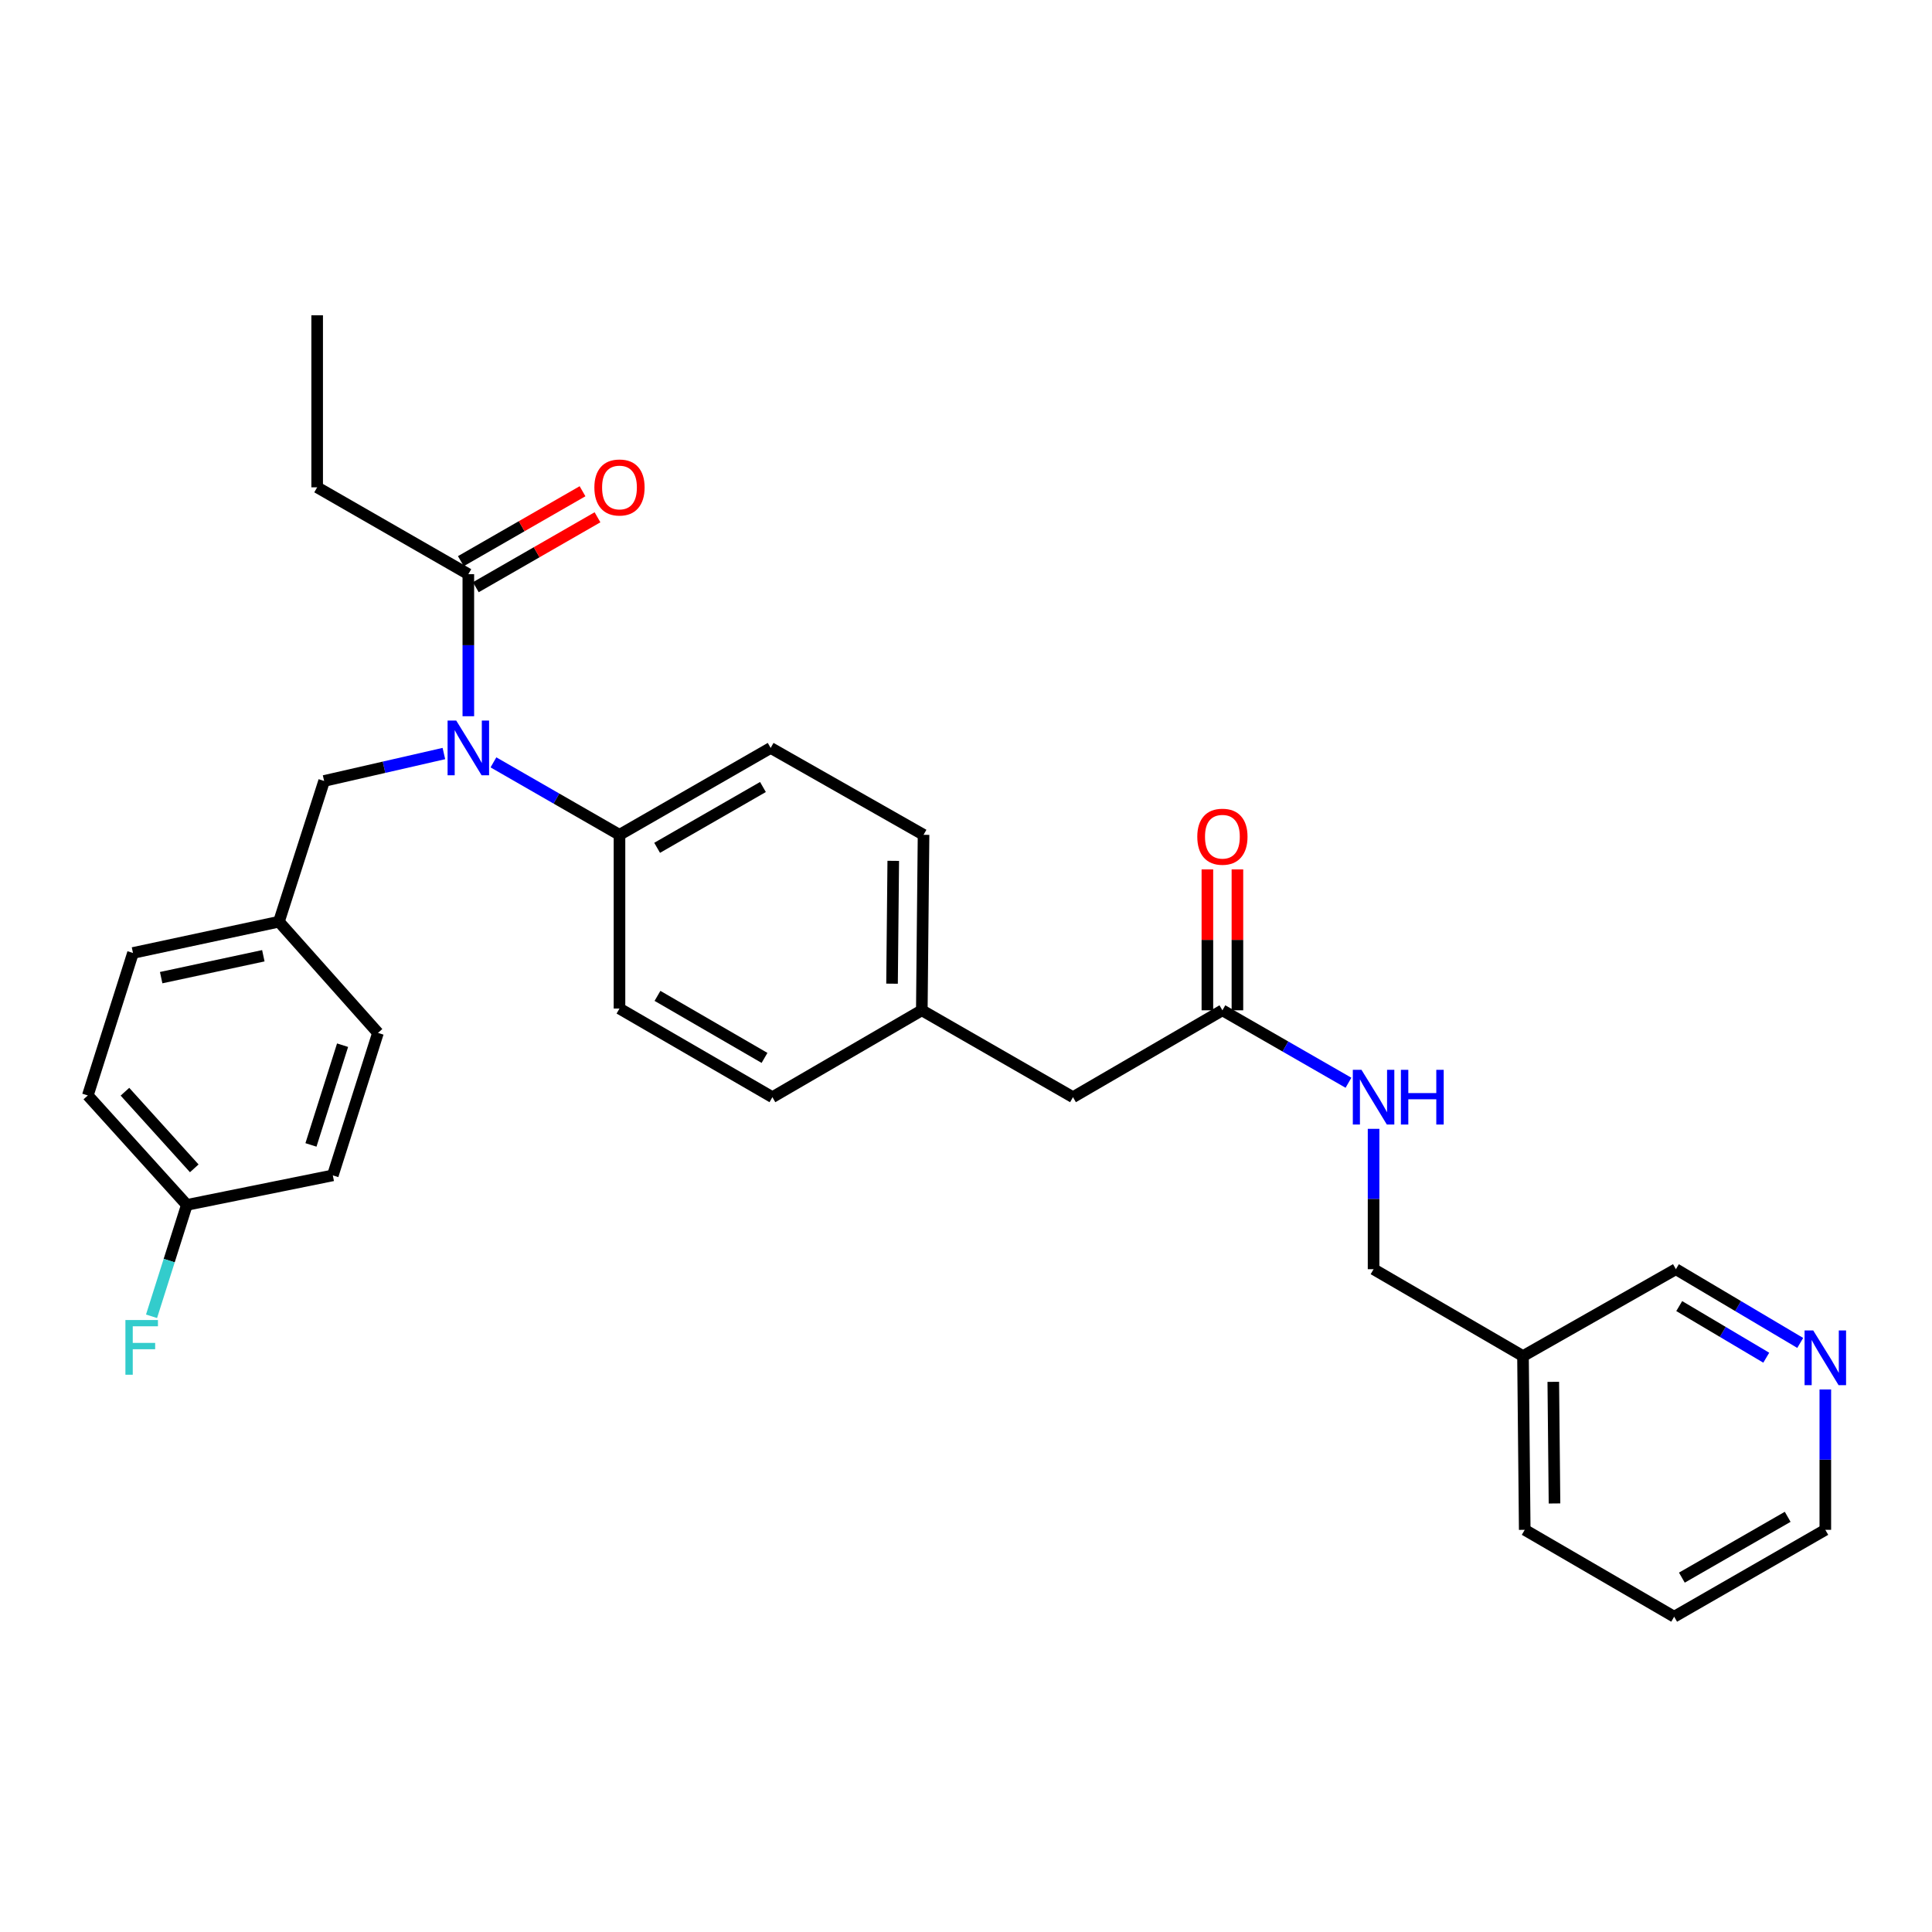<?xml version='1.0' encoding='iso-8859-1'?>
<svg version='1.1' baseProfile='full'
              xmlns='http://www.w3.org/2000/svg'
                      xmlns:rdkit='http://www.rdkit.org/xml'
                      xmlns:xlink='http://www.w3.org/1999/xlink'
                  xml:space='preserve'
width='1000px' height='1000px' viewBox='0 0 1000 1000'>
<!-- END OF HEADER -->
<rect style='opacity:1.0;fill:#FFFFFF;stroke:none' width='1000' height='1000' x='0' y='0'> </rect>
<path class='bond-0' d='M 866.546,836.803 L 944.783,791.833' style='fill:none;fill-rule:evenodd;stroke:#000000;stroke-width:6px;stroke-linecap:butt;stroke-linejoin:miter;stroke-opacity:1' />
<path class='bond-0' d='M 870.534,816.58 L 925.3,785.101' style='fill:none;fill-rule:evenodd;stroke:#000000;stroke-width:6px;stroke-linecap:butt;stroke-linejoin:miter;stroke-opacity:1' />
<path class='bond-1' d='M 866.546,836.803 L 789.198,791.833' style='fill:none;fill-rule:evenodd;stroke:#000000;stroke-width:6px;stroke-linecap:butt;stroke-linejoin:miter;stroke-opacity:1' />
<path class='bond-2' d='M 632.714,522.93 L 665.339,541.68' style='fill:none;fill-rule:evenodd;stroke:#000000;stroke-width:6px;stroke-linecap:butt;stroke-linejoin:miter;stroke-opacity:1' />
<path class='bond-2' d='M 665.339,541.68 L 697.964,560.43' style='fill:none;fill-rule:evenodd;stroke:#0000FF;stroke-width:6px;stroke-linecap:butt;stroke-linejoin:miter;stroke-opacity:1' />
<path class='bond-3' d='M 640.487,522.93 L 640.487,486.468' style='fill:none;fill-rule:evenodd;stroke:#000000;stroke-width:6px;stroke-linecap:butt;stroke-linejoin:miter;stroke-opacity:1' />
<path class='bond-3' d='M 640.487,486.468 L 640.487,450.007' style='fill:none;fill-rule:evenodd;stroke:#FF0000;stroke-width:6px;stroke-linecap:butt;stroke-linejoin:miter;stroke-opacity:1' />
<path class='bond-3' d='M 624.942,522.93 L 624.942,486.468' style='fill:none;fill-rule:evenodd;stroke:#000000;stroke-width:6px;stroke-linecap:butt;stroke-linejoin:miter;stroke-opacity:1' />
<path class='bond-3' d='M 624.942,486.468 L 624.942,450.007' style='fill:none;fill-rule:evenodd;stroke:#FF0000;stroke-width:6px;stroke-linecap:butt;stroke-linejoin:miter;stroke-opacity:1' />
<path class='bond-4' d='M 632.714,522.93 L 555.375,567.9' style='fill:none;fill-rule:evenodd;stroke:#000000;stroke-width:6px;stroke-linecap:butt;stroke-linejoin:miter;stroke-opacity:1' />
<path class='bond-5' d='M 710.96,584.285 L 710.96,620.609' style='fill:none;fill-rule:evenodd;stroke:#0000FF;stroke-width:6px;stroke-linecap:butt;stroke-linejoin:miter;stroke-opacity:1' />
<path class='bond-5' d='M 710.96,620.609 L 710.96,656.933' style='fill:none;fill-rule:evenodd;stroke:#000000;stroke-width:6px;stroke-linecap:butt;stroke-linejoin:miter;stroke-opacity:1' />
<path class='bond-6' d='M 944.783,791.833 L 944.783,755.51' style='fill:none;fill-rule:evenodd;stroke:#000000;stroke-width:6px;stroke-linecap:butt;stroke-linejoin:miter;stroke-opacity:1' />
<path class='bond-6' d='M 944.783,755.51 L 944.783,719.186' style='fill:none;fill-rule:evenodd;stroke:#0000FF;stroke-width:6px;stroke-linecap:butt;stroke-linejoin:miter;stroke-opacity:1' />
<path class='bond-7' d='M 164.162,252.238 L 164.162,163.197' style='fill:none;fill-rule:evenodd;stroke:#000000;stroke-width:6px;stroke-linecap:butt;stroke-linejoin:miter;stroke-opacity:1' />
<path class='bond-8' d='M 164.162,252.238 L 242.408,297.199' style='fill:none;fill-rule:evenodd;stroke:#000000;stroke-width:6px;stroke-linecap:butt;stroke-linejoin:miter;stroke-opacity:1' />
<path class='bond-9' d='M 229.754,390.028 L 198.759,397.125' style='fill:none;fill-rule:evenodd;stroke:#0000FF;stroke-width:6px;stroke-linecap:butt;stroke-linejoin:miter;stroke-opacity:1' />
<path class='bond-9' d='M 198.759,397.125 L 167.764,404.222' style='fill:none;fill-rule:evenodd;stroke:#000000;stroke-width:6px;stroke-linecap:butt;stroke-linejoin:miter;stroke-opacity:1' />
<path class='bond-10' d='M 242.408,370.722 L 242.408,333.961' style='fill:none;fill-rule:evenodd;stroke:#0000FF;stroke-width:6px;stroke-linecap:butt;stroke-linejoin:miter;stroke-opacity:1' />
<path class='bond-10' d='M 242.408,333.961 L 242.408,297.199' style='fill:none;fill-rule:evenodd;stroke:#000000;stroke-width:6px;stroke-linecap:butt;stroke-linejoin:miter;stroke-opacity:1' />
<path class='bond-11' d='M 255.404,394.6 L 288.025,413.35' style='fill:none;fill-rule:evenodd;stroke:#0000FF;stroke-width:6px;stroke-linecap:butt;stroke-linejoin:miter;stroke-opacity:1' />
<path class='bond-11' d='M 288.025,413.35 L 320.646,432.1' style='fill:none;fill-rule:evenodd;stroke:#000000;stroke-width:6px;stroke-linecap:butt;stroke-linejoin:miter;stroke-opacity:1' />
<path class='bond-12' d='M 246.281,303.939 L 277.772,285.842' style='fill:none;fill-rule:evenodd;stroke:#000000;stroke-width:6px;stroke-linecap:butt;stroke-linejoin:miter;stroke-opacity:1' />
<path class='bond-12' d='M 277.772,285.842 L 309.263,267.745' style='fill:none;fill-rule:evenodd;stroke:#FF0000;stroke-width:6px;stroke-linecap:butt;stroke-linejoin:miter;stroke-opacity:1' />
<path class='bond-12' d='M 238.535,290.46 L 270.026,272.363' style='fill:none;fill-rule:evenodd;stroke:#000000;stroke-width:6px;stroke-linecap:butt;stroke-linejoin:miter;stroke-opacity:1' />
<path class='bond-12' d='M 270.026,272.363 L 301.517,254.266' style='fill:none;fill-rule:evenodd;stroke:#FF0000;stroke-width:6px;stroke-linecap:butt;stroke-linejoin:miter;stroke-opacity:1' />
<path class='bond-13' d='M 96.712,623.656 L 45.455,567.001' style='fill:none;fill-rule:evenodd;stroke:#000000;stroke-width:6px;stroke-linecap:butt;stroke-linejoin:miter;stroke-opacity:1' />
<path class='bond-13' d='M 100.551,604.729 L 64.671,565.07' style='fill:none;fill-rule:evenodd;stroke:#000000;stroke-width:6px;stroke-linecap:butt;stroke-linejoin:miter;stroke-opacity:1' />
<path class='bond-14' d='M 96.712,623.656 L 87.573,652.483' style='fill:none;fill-rule:evenodd;stroke:#000000;stroke-width:6px;stroke-linecap:butt;stroke-linejoin:miter;stroke-opacity:1' />
<path class='bond-14' d='M 87.573,652.483 L 78.435,681.309' style='fill:none;fill-rule:evenodd;stroke:#33CCCC;stroke-width:6px;stroke-linecap:butt;stroke-linejoin:miter;stroke-opacity:1' />
<path class='bond-15' d='M 96.712,623.656 L 172.263,608.37' style='fill:none;fill-rule:evenodd;stroke:#000000;stroke-width:6px;stroke-linecap:butt;stroke-linejoin:miter;stroke-opacity:1' />
<path class='bond-16' d='M 167.764,404.222 L 144.376,477.07' style='fill:none;fill-rule:evenodd;stroke:#000000;stroke-width:6px;stroke-linecap:butt;stroke-linejoin:miter;stroke-opacity:1' />
<path class='bond-17' d='M 144.376,477.07 L 68.833,493.255' style='fill:none;fill-rule:evenodd;stroke:#000000;stroke-width:6px;stroke-linecap:butt;stroke-linejoin:miter;stroke-opacity:1' />
<path class='bond-17' d='M 136.301,494.699 L 83.421,506.028' style='fill:none;fill-rule:evenodd;stroke:#000000;stroke-width:6px;stroke-linecap:butt;stroke-linejoin:miter;stroke-opacity:1' />
<path class='bond-18' d='M 144.376,477.07 L 195.642,534.623' style='fill:none;fill-rule:evenodd;stroke:#000000;stroke-width:6px;stroke-linecap:butt;stroke-linejoin:miter;stroke-opacity:1' />
<path class='bond-19' d='M 320.646,432.1 L 398.892,387.131' style='fill:none;fill-rule:evenodd;stroke:#000000;stroke-width:6px;stroke-linecap:butt;stroke-linejoin:miter;stroke-opacity:1' />
<path class='bond-19' d='M 340.129,438.833 L 394.901,407.354' style='fill:none;fill-rule:evenodd;stroke:#000000;stroke-width:6px;stroke-linecap:butt;stroke-linejoin:miter;stroke-opacity:1' />
<path class='bond-20' d='M 320.646,432.1 L 320.646,522.032' style='fill:none;fill-rule:evenodd;stroke:#000000;stroke-width:6px;stroke-linecap:butt;stroke-linejoin:miter;stroke-opacity:1' />
<path class='bond-21' d='M 398.892,387.131 L 478.027,432.1' style='fill:none;fill-rule:evenodd;stroke:#000000;stroke-width:6px;stroke-linecap:butt;stroke-linejoin:miter;stroke-opacity:1' />
<path class='bond-22' d='M 320.646,522.032 L 399.79,567.9' style='fill:none;fill-rule:evenodd;stroke:#000000;stroke-width:6px;stroke-linecap:butt;stroke-linejoin:miter;stroke-opacity:1' />
<path class='bond-22' d='M 340.312,515.462 L 395.713,547.569' style='fill:none;fill-rule:evenodd;stroke:#000000;stroke-width:6px;stroke-linecap:butt;stroke-linejoin:miter;stroke-opacity:1' />
<path class='bond-23' d='M 555.375,567.9 L 477.129,522.93' style='fill:none;fill-rule:evenodd;stroke:#000000;stroke-width:6px;stroke-linecap:butt;stroke-linejoin:miter;stroke-opacity:1' />
<path class='bond-24' d='M 477.129,522.93 L 399.79,567.9' style='fill:none;fill-rule:evenodd;stroke:#000000;stroke-width:6px;stroke-linecap:butt;stroke-linejoin:miter;stroke-opacity:1' />
<path class='bond-25' d='M 477.129,522.93 L 478.027,432.1' style='fill:none;fill-rule:evenodd;stroke:#000000;stroke-width:6px;stroke-linecap:butt;stroke-linejoin:miter;stroke-opacity:1' />
<path class='bond-25' d='M 461.719,509.152 L 462.348,445.571' style='fill:none;fill-rule:evenodd;stroke:#000000;stroke-width:6px;stroke-linecap:butt;stroke-linejoin:miter;stroke-opacity:1' />
<path class='bond-26' d='M 45.455,567.001 L 68.833,493.255' style='fill:none;fill-rule:evenodd;stroke:#000000;stroke-width:6px;stroke-linecap:butt;stroke-linejoin:miter;stroke-opacity:1' />
<path class='bond-27' d='M 172.263,608.37 L 195.642,534.623' style='fill:none;fill-rule:evenodd;stroke:#000000;stroke-width:6px;stroke-linecap:butt;stroke-linejoin:miter;stroke-opacity:1' />
<path class='bond-27' d='M 160.951,592.61 L 177.316,540.988' style='fill:none;fill-rule:evenodd;stroke:#000000;stroke-width:6px;stroke-linecap:butt;stroke-linejoin:miter;stroke-opacity:1' />
<path class='bond-28' d='M 931.795,695.098 L 899.619,676.015' style='fill:none;fill-rule:evenodd;stroke:#0000FF;stroke-width:6px;stroke-linecap:butt;stroke-linejoin:miter;stroke-opacity:1' />
<path class='bond-28' d='M 899.619,676.015 L 867.444,656.933' style='fill:none;fill-rule:evenodd;stroke:#000000;stroke-width:6px;stroke-linecap:butt;stroke-linejoin:miter;stroke-opacity:1' />
<path class='bond-28' d='M 914.212,702.744 L 891.689,689.386' style='fill:none;fill-rule:evenodd;stroke:#0000FF;stroke-width:6px;stroke-linecap:butt;stroke-linejoin:miter;stroke-opacity:1' />
<path class='bond-28' d='M 891.689,689.386 L 869.166,676.028' style='fill:none;fill-rule:evenodd;stroke:#000000;stroke-width:6px;stroke-linecap:butt;stroke-linejoin:miter;stroke-opacity:1' />
<path class='bond-29' d='M 867.444,656.933 L 788.3,701.902' style='fill:none;fill-rule:evenodd;stroke:#000000;stroke-width:6px;stroke-linecap:butt;stroke-linejoin:miter;stroke-opacity:1' />
<path class='bond-30' d='M 788.3,701.902 L 789.198,791.833' style='fill:none;fill-rule:evenodd;stroke:#000000;stroke-width:6px;stroke-linecap:butt;stroke-linejoin:miter;stroke-opacity:1' />
<path class='bond-30' d='M 803.979,715.237 L 804.608,778.189' style='fill:none;fill-rule:evenodd;stroke:#000000;stroke-width:6px;stroke-linecap:butt;stroke-linejoin:miter;stroke-opacity:1' />
<path class='bond-31' d='M 788.3,701.902 L 710.96,656.933' style='fill:none;fill-rule:evenodd;stroke:#000000;stroke-width:6px;stroke-linecap:butt;stroke-linejoin:miter;stroke-opacity:1' />
<path  class='atom-2' d='M 704.7 553.74
L 713.98 568.74
Q 714.9 570.22, 716.38 572.9
Q 717.86 575.58, 717.94 575.74
L 717.94 553.74
L 721.7 553.74
L 721.7 582.06
L 717.82 582.06
L 707.86 565.66
Q 706.7 563.74, 705.46 561.54
Q 704.26 559.34, 703.9 558.66
L 703.9 582.06
L 700.22 582.06
L 700.22 553.74
L 704.7 553.74
' fill='#0000FF'/>
<path  class='atom-2' d='M 725.1 553.74
L 728.94 553.74
L 728.94 565.78
L 743.42 565.78
L 743.42 553.74
L 747.26 553.74
L 747.26 582.06
L 743.42 582.06
L 743.42 568.98
L 728.94 568.98
L 728.94 582.06
L 725.1 582.06
L 725.1 553.74
' fill='#0000FF'/>
<path  class='atom-3' d='M 619.714 433.079
Q 619.714 426.279, 623.074 422.479
Q 626.434 418.679, 632.714 418.679
Q 638.994 418.679, 642.354 422.479
Q 645.714 426.279, 645.714 433.079
Q 645.714 439.959, 642.314 443.879
Q 638.914 447.759, 632.714 447.759
Q 626.474 447.759, 623.074 443.879
Q 619.714 439.999, 619.714 433.079
M 632.714 444.559
Q 637.034 444.559, 639.354 441.679
Q 641.714 438.759, 641.714 433.079
Q 641.714 427.519, 639.354 424.719
Q 637.034 421.879, 632.714 421.879
Q 628.394 421.879, 626.034 424.679
Q 623.714 427.479, 623.714 433.079
Q 623.714 438.799, 626.034 441.679
Q 628.394 444.559, 632.714 444.559
' fill='#FF0000'/>
<path  class='atom-6' d='M 236.148 372.971
L 245.428 387.971
Q 246.348 389.451, 247.828 392.131
Q 249.308 394.811, 249.388 394.971
L 249.388 372.971
L 253.148 372.971
L 253.148 401.291
L 249.268 401.291
L 239.308 384.891
Q 238.148 382.971, 236.908 380.771
Q 235.708 378.571, 235.348 377.891
L 235.348 401.291
L 231.668 401.291
L 231.668 372.971
L 236.148 372.971
' fill='#0000FF'/>
<path  class='atom-8' d='M 307.646 252.318
Q 307.646 245.518, 311.006 241.718
Q 314.366 237.918, 320.646 237.918
Q 326.926 237.918, 330.286 241.718
Q 333.646 245.518, 333.646 252.318
Q 333.646 259.198, 330.246 263.118
Q 326.846 266.998, 320.646 266.998
Q 314.406 266.998, 311.006 263.118
Q 307.646 259.238, 307.646 252.318
M 320.646 263.798
Q 324.966 263.798, 327.286 260.918
Q 329.646 257.998, 329.646 252.318
Q 329.646 246.758, 327.286 243.958
Q 324.966 241.118, 320.646 241.118
Q 316.326 241.118, 313.966 243.918
Q 311.646 246.718, 311.646 252.318
Q 311.646 258.038, 313.966 260.918
Q 316.326 263.798, 320.646 263.798
' fill='#FF0000'/>
<path  class='atom-20' d='M 64.913 683.243
L 81.753 683.243
L 81.753 686.483
L 68.713 686.483
L 68.713 695.083
L 80.313 695.083
L 80.313 698.363
L 68.713 698.363
L 68.713 711.563
L 64.913 711.563
L 64.913 683.243
' fill='#33CCCC'/>
<path  class='atom-25' d='M 938.523 688.641
L 947.803 703.641
Q 948.723 705.121, 950.203 707.801
Q 951.683 710.481, 951.763 710.641
L 951.763 688.641
L 955.523 688.641
L 955.523 716.961
L 951.643 716.961
L 941.683 700.561
Q 940.523 698.641, 939.283 696.441
Q 938.083 694.241, 937.723 693.561
L 937.723 716.961
L 934.043 716.961
L 934.043 688.641
L 938.523 688.641
' fill='#0000FF'/>
</svg>
